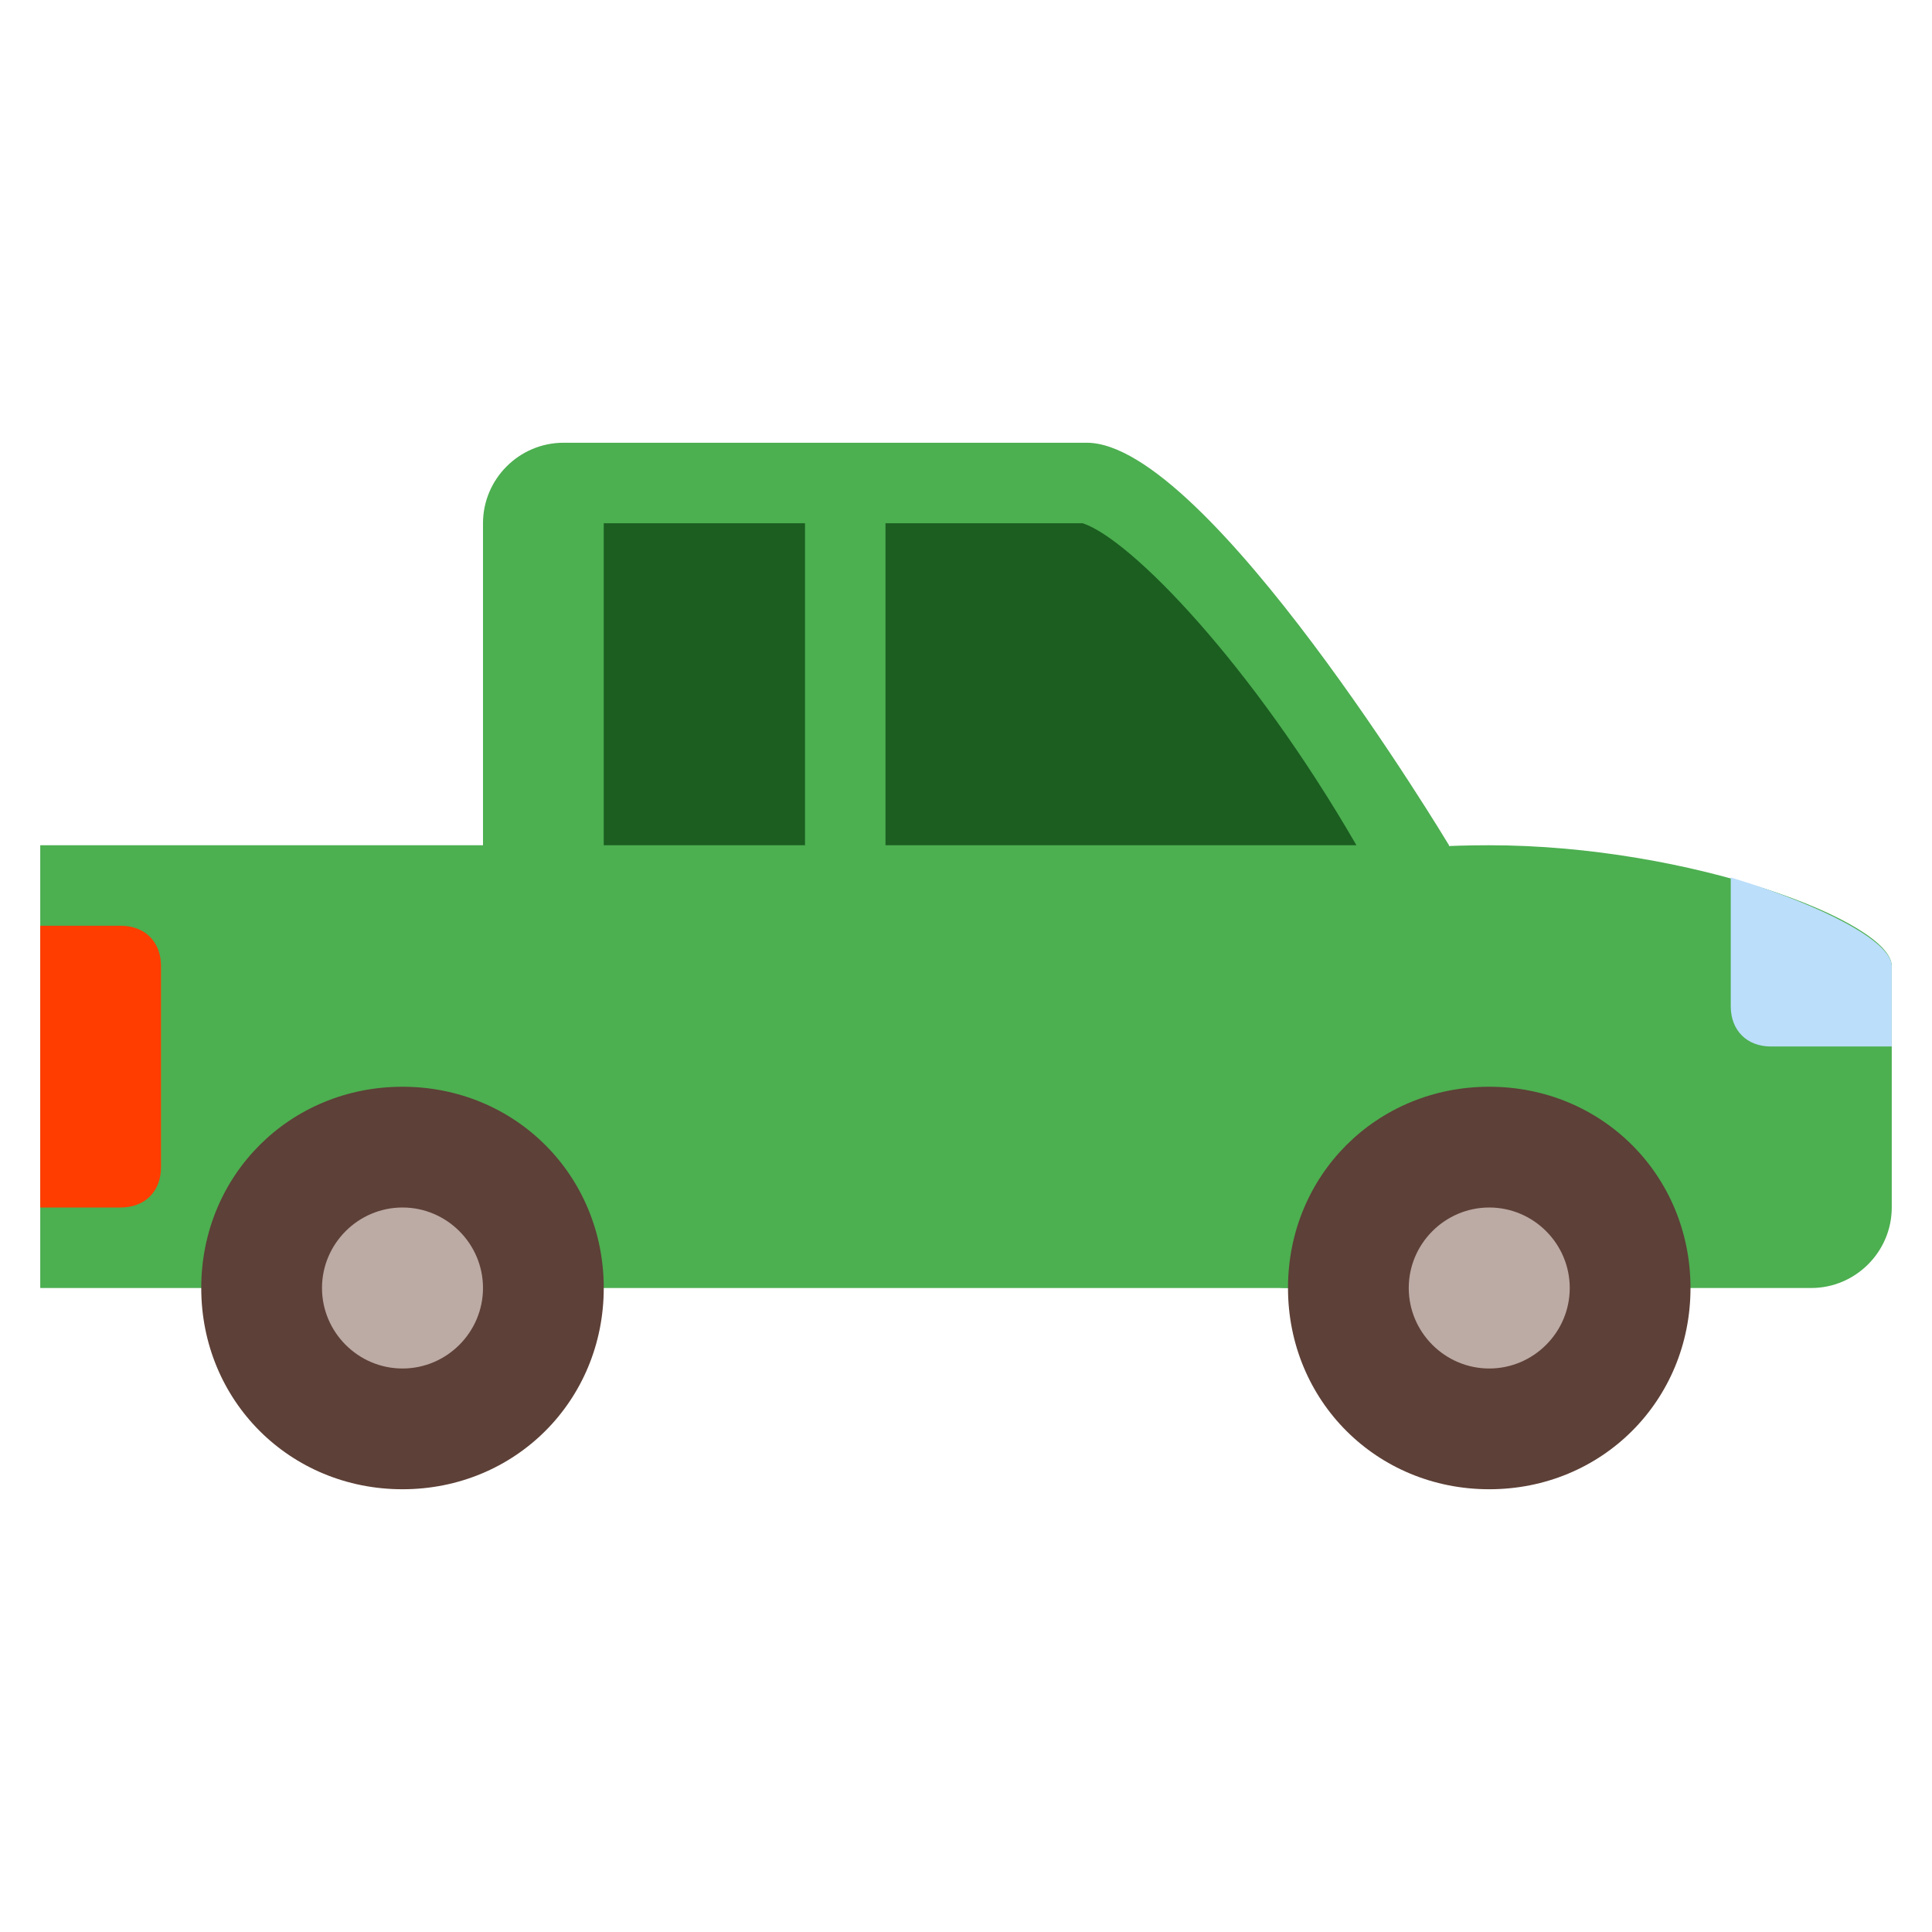 <?xml version="1.0" encoding="utf-8"?>
<!-- Generator: Adobe Illustrator 24.0.1, SVG Export Plug-In . SVG Version: 6.00 Build 0)  -->
<svg version="1.1" id="Layer_1" xmlns="http://www.w3.org/2000/svg" xmlns:xlink="http://www.w3.org/1999/xlink" x="0px" y="0px"
	 viewBox="0 0 48 48" style="enable-background:new 0 0 48 48;" xml:space="preserve">
<style type="text/css">
	.st0{fill:#4CAF50;}
	.st1{fill:#1B5E20;}
	.st2{fill:#FF3D00;}
	.st3{fill:#BBDEFB;}
	.st4{fill:#5D4037;}
	.st5{fill:#BCAAA4;}
</style>
<path class="st0" d="M1,21h34v11H1V21z"/>
<path class="st0" d="M36,21c0,1.1-0.9,2-2,2l-20,0c-1.1,0-2-0.9-2-2v-8c0-1.1,0.9-2,2-2l13,0C30,11,36,21,36,21z"/>
<path class="st0" d="M30,30c0,1.1,0.9,2,2,2h13c1.1,0,2-0.9,2-2v-6c0-1.1-5-3-10-3c-4,0-7,0.9-7,2V30z"/>
<path class="st1" d="M22,21h11.7c-2.6-4.5-5.6-7.6-6.8-8H22V21z M15,13h5v8h-5V13z"/>
<path class="st2" d="M3,23H1v7h2c0.6,0,1-0.4,1-1v-5C4,23.4,3.6,23,3,23z"/>
<path class="st3" d="M43,21.8V25c0,0.6,0.4,1,1,1h3v-2C47,23.4,45.3,22.5,43,21.8z"/>
<path class="st4" d="M15,32c0,2.8-2.2,5-5,5s-5-2.2-5-5s2.2-5,5-5S15,29.2,15,32"/>
<path class="st4" d="M42,32c0,2.8-2.2,5-5,5s-5-2.2-5-5s2.2-5,5-5S42,29.2,42,32"/>
<path class="st5" d="M12,32c0,1.1-0.9,2-2,2s-2-0.9-2-2s0.9-2,2-2S12,30.9,12,32"/>
<path class="st5" d="M39,32c0,1.1-0.9,2-2,2s-2-0.9-2-2s0.9-2,2-2S39,30.9,39,32"/>
</svg>
